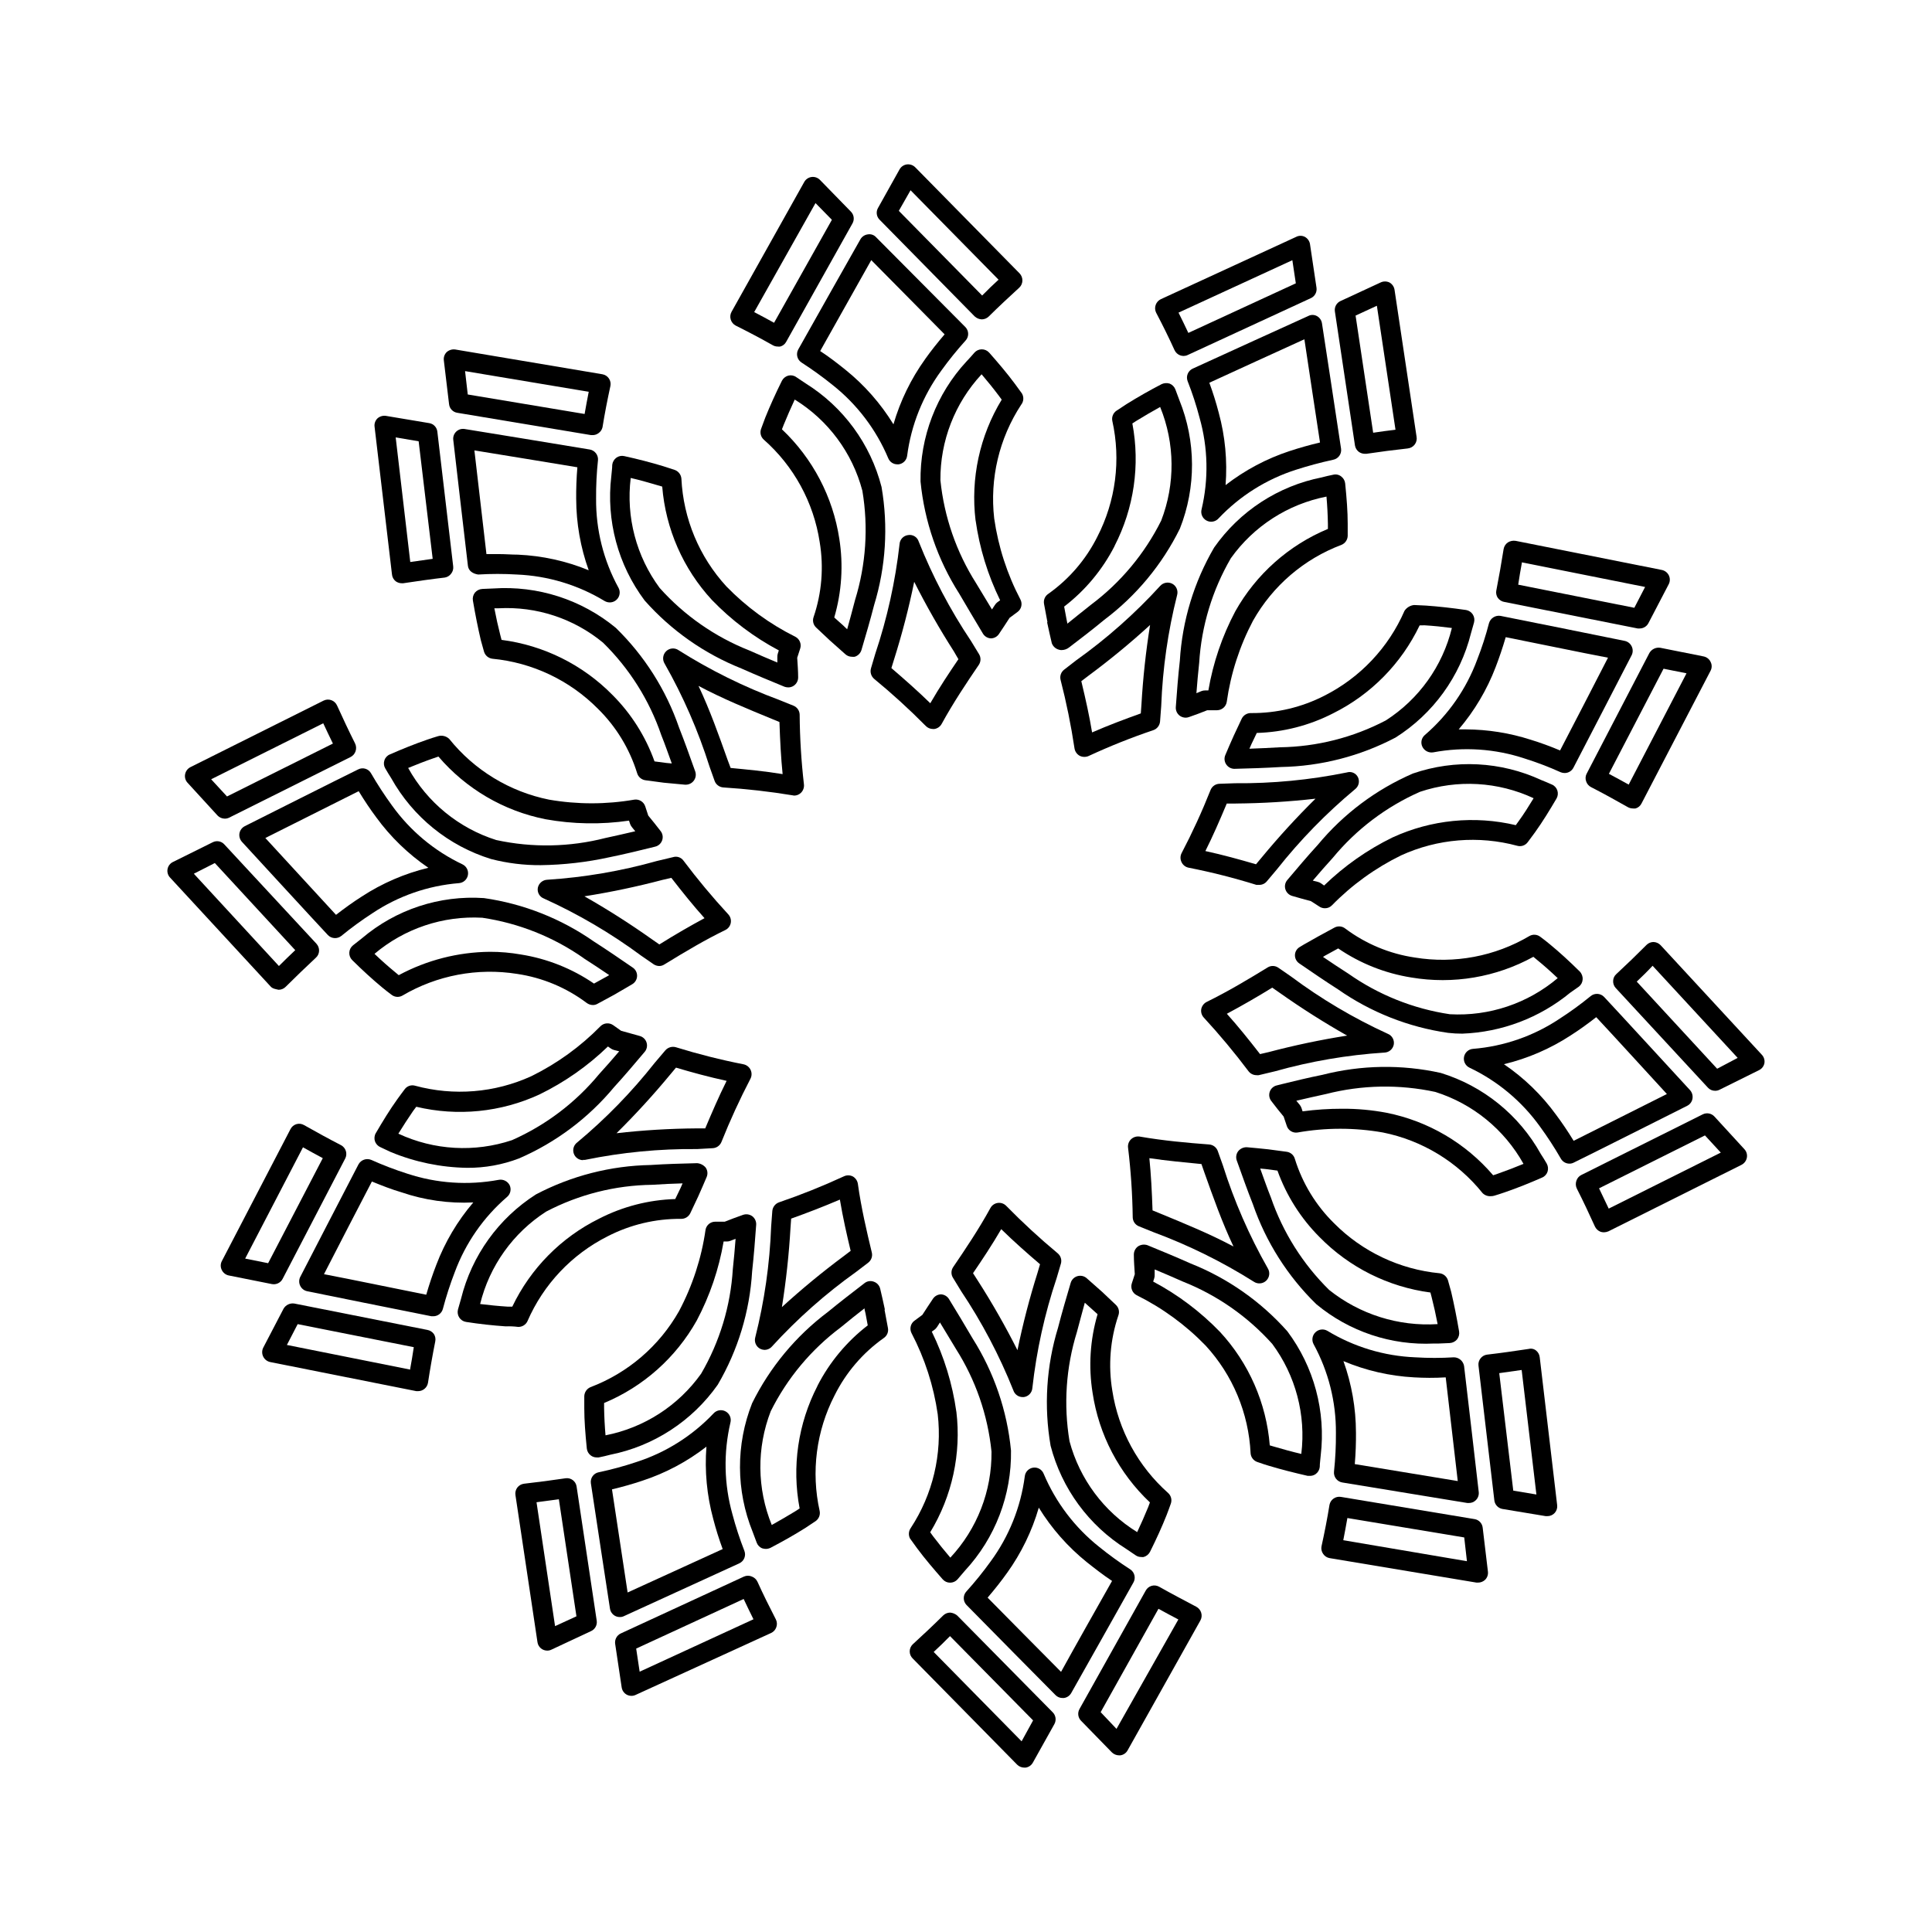 <?xml version="1.0" encoding="UTF-8"?>
<!-- Uploaded to: SVG Repo, www.svgrepo.com, Generator: SVG Repo Mixer Tools -->
<svg fill="#000000" width="800px" height="800px" version="1.1" viewBox="144 144 512 512" xmlns="http://www.w3.org/2000/svg">
 <g>
  <path d="m442.49 554.5 2.457 1.66h-0.004c0.43 0.305 0.945 0.465 1.469 0.461 0.227 0.031 0.449 0.031 0.672 0 0.727-0.203 1.332-0.699 1.68-1.367 1.742-3.484 3.191-6.695 4.41-9.762 0.398-1.008 0.777-2.098 1.113-3.023v0.004c0.344-0.988 0.07-2.082-0.695-2.793-7.957-7.047-13.203-16.656-14.82-27.164-1.109-6.656-0.562-13.484 1.598-19.879 0.379-0.988 0.121-2.109-0.652-2.836l-3.57-3.379-4.199-3.715h0.004c-0.676-0.566-1.59-0.758-2.434-0.508s-1.508 0.906-1.766 1.746c-1.156 3.945-2.332 7.894-3.359 11.902-3.102 10.133-3.777 20.855-1.973 31.301 2.949 11.348 10.129 21.133 20.07 27.352zm-13.102-57.477c0.672-2.602 1.406-5.184 2.098-7.789l1.051 0.945 2.332 2.098v0.004c-1.984 6.754-2.438 13.867-1.324 20.824 1.668 11.113 7.019 21.344 15.199 29.051l-0.461 1.238c-0.859 2.098-1.828 4.324-2.918 6.633-8.832-5.441-15.246-14.055-17.93-24.078-1.613-9.66-0.945-19.566 1.953-28.926z"/>
  <path d="m385.16 551.71 1.867 2.582c2.098 2.832 4.449 5.562 6.801 8.25h0.004c0.492 0.562 1.203 0.887 1.949 0.883 0.746 0.004 1.457-0.309 1.953-0.859 0.691-0.777 1.363-1.574 1.996-2.332 8.012-8.641 12.383-20.039 12.195-31.824-1.016-10.551-4.496-20.719-10.16-29.684-2.098-3.57-4.199-7.094-6.297-10.496-0.461-0.719-1.246-1.176-2.102-1.215-0.84 0.023-1.617 0.441-2.098 1.133-0.965 1.426-1.91 2.875-2.832 4.305l-2.098 1.555-0.004-0.004c-1.023 0.758-1.352 2.141-0.777 3.277 3.519 6.723 5.871 14 6.949 21.516 1.219 10.566-1.305 21.227-7.137 30.125-0.586 0.816-0.668 1.895-0.211 2.789zm12.281-33.586c-1.031-7.375-3.227-14.539-6.508-21.223l0.734-0.523c0.25-0.203 0.469-0.434 0.652-0.695 0.25-0.398 0.523-0.797 0.777-1.219 1.406 2.309 2.793 4.641 4.199 6.949h-0.004c5.242 8.234 8.484 17.582 9.469 27.289 0.105 10.418-3.805 20.477-10.914 28.09-1.574-1.848-3.106-3.738-4.555-5.648l-0.777-1.07c5.828-9.602 8.27-20.883 6.926-32.035z"/>
  <path d="m397.67 572.13c-0.527-0.445-1.18-0.715-1.867-0.777-0.691 0.008-1.352 0.277-1.848 0.758-2.625 2.602-5.332 5.144-8.062 7.641-0.516 0.492-0.812 1.176-0.812 1.891 0 0.711 0.297 1.395 0.812 1.887l27.668 28.129c0.5 0.488 1.168 0.77 1.867 0.777h0.359c0.816-0.109 1.531-0.602 1.93-1.32l5.711-10.223v-0.004c0.555-1.016 0.379-2.281-0.441-3.106zm17.066 33.336-23.301-23.68c1.449-1.344 2.898-2.731 4.324-4.199l22.02 22.336z"/>
  <path d="m443.56 559.92c-2.867-1.844-5.625-3.84-8.273-5.984-6.441-5.121-11.492-11.773-14.695-19.355-0.434-1.121-1.578-1.801-2.769-1.641-1.195 0.16-2.121 1.117-2.246 2.312-1.066 8.156-4.18 15.914-9.047 22.547-1.992 2.769-4.137 5.426-6.426 7.953-0.93 1-0.93 2.551 0 3.551 2.371 2.457 23.617 23.91 23.617 23.91 0.492 0.504 1.168 0.785 1.867 0.773h0.359c0.812-0.105 1.523-0.59 1.93-1.301 0 0 14.84-26.305 16.48-29.285v0.004c0.688-1.191 0.34-2.715-0.797-3.484zm-18.371 27.141c-4.766-4.809-15.176-15.305-19.461-19.668 1.93-2.266 3.633-4.41 5.164-6.57h0.004c3.758-5.242 6.598-11.086 8.395-17.277 3.387 5.504 7.691 10.387 12.723 14.441 2.098 1.66 4.199 3.316 6.695 4.977-3.023 5.332-10.285 18.199-13.52 24.098z"/>
  <path d="m414.96 514.24h0.359c1.227-0.156 2.176-1.16 2.266-2.394 1.102-9.898 3.254-19.652 6.422-29.094l1.133-3.84 0.004-0.004c0.297-0.996-0.027-2.074-0.82-2.75-4.766-3.965-9.328-8.168-13.664-12.594-0.586-0.602-1.422-0.891-2.25-0.773-0.832 0.117-1.555 0.621-1.949 1.359-3.043 5.562-6.695 11-9.887 15.68v0.004c-0.566 0.859-0.566 1.973 0 2.832l2.098 3.441v0.004c5.535 8.27 10.188 17.102 13.875 26.344 0.34 1.051 1.312 1.766 2.414 1.785zm-13.098-32.832c2.434-3.57 5.059-7.516 7.473-11.672 3.379 3.316 6.887 6.402 10.285 9.301l-0.652 2.227 0.004-0.004c-2.133 6.754-3.914 13.613-5.332 20.551-3.18-6.312-6.68-12.457-10.496-18.41z"/>
  <path d="m451.2 564.51c-0.605-0.348-1.328-0.441-2-0.25-0.672 0.191-1.238 0.645-1.57 1.258l-17.551 31.383h0.004c-0.578 1.012-0.414 2.277 0.398 3.109l8.188 8.398-0.004-0.004c0.504 0.488 1.172 0.77 1.871 0.777h0.355c0.82-0.102 1.539-0.594 1.934-1.32l19.27-34.387c0.367-0.637 0.449-1.398 0.23-2.098-0.211-0.676-0.676-1.242-1.301-1.574-3.297-1.742-6.594-3.465-9.824-5.293zm-11.316 37.66-4.199-4.43 15.324-27.395c1.742 0.965 3.504 1.91 5.269 2.832z"/>
  <path d="m378.5 491.04c-0.398-1.848-0.797-3.672-1.238-5.5-0.203-0.871-0.836-1.578-1.68-1.871-0.836-0.32-1.777-0.18-2.477 0.379-3.254 2.5-6.527 5.016-9.719 7.641h-0.004c-8.484 6.383-15.359 14.664-20.066 24.184-4.332 10.961-4.281 23.168 0.148 34.09l1.051 2.812h-0.004c0.254 0.715 0.805 1.285 1.512 1.555 0.309 0.094 0.625 0.141 0.945 0.148 0.414-0.008 0.82-0.102 1.195-0.273 3.527-1.848 6.551-3.57 9.301-5.312 0.902-0.586 1.805-1.176 2.688-1.785 0.852-0.598 1.27-1.641 1.07-2.664-2.32-10.379-0.914-21.242 3.969-30.691 3.012-6.035 7.469-11.234 12.973-15.133 0.891-0.574 1.348-1.629 1.152-2.668l-0.902-4.848zm-17.863 20.258-0.004-0.004c-5.156 9.988-6.82 21.414-4.723 32.457l-1.09 0.715c-2.098 1.281-4.199 2.5-6.297 3.672-3.93-9.648-4.027-20.43-0.273-30.145 4.367-8.758 10.723-16.367 18.555-22.23 2.098-1.742 4.199-3.402 6.297-5.039 0 0.441 0.188 0.883 0.273 1.363l0.586 3.148h0.004c-5.57 4.289-10.125 9.762-13.332 16.02z"/>
  <path d="m323.95 491.46c-5.231 9.25-13.535 16.383-23.469 20.152-0.969 0.41-1.605 1.344-1.641 2.394v3.168c0 3.273 0.273 6.758 0.672 10.707 0.082 0.738 0.473 1.41 1.074 1.848 0.441 0.328 0.977 0.504 1.531 0.504 0.18 0.02 0.363 0.02 0.547 0 1.008-0.211 2.098-0.441 2.981-0.691v-0.004c11.559-2.285 21.789-8.941 28.57-18.578 5.359-9.152 8.48-19.445 9.109-30.039 0.461-4.199 0.777-8.207 1.07-12.324v0.004c0.062-0.887-0.324-1.746-1.027-2.289-0.719-0.52-1.645-0.652-2.477-0.355-1.617 0.566-3.234 1.176-4.828 1.805h-2.519c-1.246-0.004-2.32 0.875-2.562 2.098-1.074 7.555-3.457 14.863-7.031 21.602zm11.82-18.453h0.902-0.004c0.32 0 0.633-0.062 0.926-0.188l1.344-0.523c-0.211 2.688-0.441 5.375-0.734 8.062v-0.004c-0.598 9.758-3.477 19.242-8.398 27.688-6.043 8.488-15.113 14.332-25.336 16.332-0.211-2.414-0.336-4.848-0.379-7.262v-1.301c10.391-4.332 19.027-12.02 24.539-21.832 3.481-6.566 5.891-13.645 7.137-20.973z"/>
  <path d="m293.93 535.75c-3.672 0.547-7.348 1.027-11.043 1.449-0.703 0.086-1.348 0.445-1.785 1.008-0.43 0.566-0.613 1.289-0.504 1.992l5.836 38.98v0.004c0.18 1.297 1.297 2.258 2.606 2.246 0.379 0 0.75-0.086 1.09-0.254l10.496-4.914v0.004c1.062-0.477 1.68-1.598 1.512-2.75l-5.332-35.562c-0.195-1.395-1.477-2.379-2.875-2.203zm-2.832 39.191-4.914-32.832 5.918-0.797 4.66 31.027z"/>
  <path d="m309.38 572.28s27.48-12.594 30.543-13.98c1.258-0.574 1.848-2.031 1.344-3.316-1.238-3.172-2.297-6.41-3.168-9.699-2.223-7.922-2.402-16.277-0.527-24.289 0.305-1.164-0.227-2.387-1.285-2.961-1.055-0.578-2.371-0.359-3.184 0.527-5.656 5.977-12.734 10.426-20.574 12.93-3.227 1.078-6.516 1.969-9.844 2.668-1.367 0.254-2.293 1.539-2.098 2.918 0.484 3.359 5.059 33.211 5.059 33.211v-0.004c0.121 0.82 0.617 1.535 1.344 1.934 0.379 0.207 0.805 0.312 1.238 0.312 0.398 0.012 0.793-0.074 1.152-0.25zm-3.191-33.586c2.898-0.691 5.543-1.449 8.039-2.289h0.004c6.137-2.012 11.883-5.062 16.98-9.027-0.5 6.445 0.113 12.926 1.805 19.164 0.699 2.699 1.535 5.363 2.5 7.977l-25.191 11.504c-0.988-6.633-3.211-21.18-4.137-27.289z"/>
  <path d="m346.51 501.73c0.805 0.027 1.574-0.312 2.098-0.926 6.715-7.352 14.188-13.973 22.293-19.75l3.191-2.434v-0.004c0.824-0.637 1.195-1.699 0.945-2.707-1.324-5.481-2.812-11.82-3.695-18.199-0.133-0.828-0.633-1.547-1.363-1.953-0.75-0.367-1.625-0.367-2.371 0-5.609 2.59-11.348 4.887-17.195 6.887-0.98 0.363-1.66 1.266-1.742 2.309l-0.316 4.199 0.004-0.004c-0.375 9.871-1.781 19.672-4.199 29.242-0.344 1.191 0.188 2.461 1.281 3.047 0.332 0.172 0.695 0.27 1.07 0.293zm6.988-32.453 0.168-2.332c4.051-1.449 8.398-3.106 12.91-5.039 0.797 4.766 1.848 9.383 2.856 13.582l-1.848 1.406c-5.684 4.223-11.148 8.727-16.371 13.5 1.117-6.996 1.879-14.043 2.285-21.117z"/>
  <path d="m344.73 563.17c-0.293-0.625-0.82-1.117-1.469-1.363-0.668-0.297-1.434-0.297-2.102 0l-32.645 15.074h0.004c-1.059 0.488-1.664 1.617-1.492 2.769l1.723 11.523c0.18 1.297 1.293 2.262 2.602 2.246 0.379 0 0.75-0.086 1.094-0.25l35.918-16.418c0.637-0.297 1.129-0.844 1.363-1.508 0.254-0.688 0.211-1.449-0.125-2.102-1.68-3.254-3.34-6.59-4.871-9.973zm-31.215 23.848-0.922-6.129 28.484-13.141c0.84 1.805 1.723 3.59 2.602 5.375z"/>
  <path d="m283.79 494.11c4.234-9.75 11.754-17.703 21.246-22.48 5.996-3.086 12.652-4.672 19.395-4.621 1.059 0.047 2.039-0.539 2.5-1.488l2.098-4.449c0.777-1.723 1.512-3.441 2.246-5.164v-0.004c0.344-0.824 0.242-1.766-0.273-2.496-0.57-0.664-1.375-1.078-2.246-1.156-4.199 0.105-8.23 0.211-12.324 0.484h0.004c-10.602 0.191-21.012 2.859-30.398 7.789-9.918 6.328-17.023 16.227-19.855 27.645l-0.82 2.875v0.004c-0.18 0.715-0.059 1.473 0.336 2.098 0.406 0.633 1.062 1.059 1.805 1.176 3.57 0.566 7.16 0.945 10.496 1.176 1.102-0.043 2.203 0.004 3.297 0.145 1.066 0.039 2.051-0.562 2.496-1.531zm-5.309-3.84c-2.371-0.148-4.809-0.398-7.242-0.691v-0.004c2.484-10.105 8.75-18.871 17.508-24.496 8.676-4.539 18.297-6.969 28.086-7.094 2.688-0.188 5.352-0.293 8.062-0.379l-0.566 1.281-1.387 2.875c-7.035 0.207-13.938 1.988-20.195 5.207-10.051 4.977-18.145 13.18-22.984 23.301z"/>
  <path d="m247.53 449.29c6.43 2.664 13.301 4.09 20.258 4.195 4.707 0.035 9.379-0.812 13.773-2.496 9.762-4.234 18.391-10.707 25.188-18.895 2.769-3.023 5.438-6.191 8.082-9.32 0.582-0.676 0.781-1.602 0.527-2.453-0.254-0.855-0.926-1.52-1.785-1.766l-4.977-1.387-2.098-1.492v0.004c-1.039-0.734-2.453-0.621-3.359 0.273-5.316 5.418-11.512 9.898-18.324 13.246-9.668 4.418-20.582 5.312-30.84 2.519-1.016-0.285-2.102 0.09-2.727 0.945-0.652 0.84-1.258 1.699-1.91 2.582-2.098 2.918-3.926 5.941-5.731 9.027v-0.004c-0.391 0.652-0.477 1.441-0.238 2.16 0.238 0.723 0.777 1.305 1.477 1.598zm5.984-10.914 0.797-1.07v-0.004c10.938 2.606 22.434 1.461 32.645-3.254 6.684-3.254 12.812-7.551 18.156-12.719l0.715 0.504c0.262 0.188 0.551 0.328 0.859 0.418l1.406 0.355c-1.762 2.098-3.527 4.074-5.332 6.066-6.231 7.547-14.137 13.531-23.09 17.488-9.887 3.297-20.656 2.68-30.102-1.723 1.281-2.055 2.582-4.094 3.945-6.066z"/>
  <path d="m216.57 484.34c0.98-0.004 1.879-0.555 2.328-1.426l16.582-31.887h0.004c0.664-1.289 0.168-2.871-1.113-3.547-3.297-1.699-6.551-3.484-9.781-5.312-0.617-0.367-1.355-0.461-2.039-0.258-0.688 0.203-1.258 0.688-1.574 1.328l-18.199 34.992c-0.375 0.734-0.375 1.602 0 2.332 0.352 0.75 1.039 1.285 1.848 1.449l11.461 2.289zm-7.598-6.801 15.324-29.492c1.742 0.988 3.484 1.93 5.246 2.875l-14.484 27.836z"/>
  <path d="m298.46 451.37c0.207 0.031 0.422 0.031 0.629 0 9.75-1.996 19.688-2.953 29.641-2.856l4.094-0.23c1.035-0.031 1.953-0.664 2.352-1.617 2.285-5.723 4.856-11.328 7.703-16.793 0.379-0.742 0.391-1.613 0.031-2.363-0.359-0.746-1.047-1.289-1.855-1.457-6.066-1.191-12.066-2.707-17.973-4.535-0.996-0.273-2.062 0.043-2.75 0.82l-2.832 3.336c-6.098 7.727-12.984 14.797-20.551 21.098-0.898 0.676-1.262 1.852-0.898 2.918 0.363 1.062 1.367 1.773 2.492 1.762zm23.195-22.652 1.492-1.785c4.199 1.258 8.797 2.5 13.414 3.504-2.098 4.199-3.945 8.523-5.668 12.594h-2.289v0.004c-7.094 0.051-14.176 0.477-21.223 1.281 5.016-4.957 9.777-10.164 14.273-15.598z"/>
  <path d="m279.04 458.04c-0.566-1.039-1.738-1.594-2.898-1.367-8.078 1.5-16.402 0.938-24.203-1.637-3.25-1.035-6.441-2.254-9.551-3.652-1.262-0.523-2.715-0.02-3.379 1.176-1.594 3.023-15.449 29.852-15.449 29.852h-0.004c-0.355 0.734-0.355 1.594 0 2.328 0.359 0.746 1.039 1.281 1.848 1.449 0 0 29.598 6.004 32.938 6.633h0.484c1.191 0.004 2.234-0.801 2.539-1.949 0.871-3.297 1.922-6.543 3.148-9.723 2.852-7.715 7.621-14.578 13.855-19.941 0.926-0.773 1.203-2.086 0.672-3.168zm-19.418 21.16c-0.965 2.5-1.848 5.102-2.664 7.914-6.004-1.176-20.488-4.199-27.102-5.438 3.086-6.023 9.867-19.145 12.699-24.562 2.664 1.09 5.246 2.098 7.828 2.856 6.121 2.094 12.582 3.008 19.043 2.688-4.195 4.91-7.512 10.508-9.805 16.543z"/>
  <path d="m257.25 496.44-35.266-6.992h-0.004c-1.133-0.164-2.254 0.375-2.832 1.363l-5.394 10.348v0.004c-0.367 0.738-0.367 1.609 0 2.352 0.363 0.746 1.055 1.281 1.867 1.445l38.688 7.703h0.504v0.004c1.289-0.004 2.391-0.934 2.606-2.207 0.559-3.668 1.203-7.328 1.93-10.98v0.004c0.141-0.684 0.004-1.391-0.379-1.973-0.414-0.566-1.031-0.949-1.719-1.07zm-4.641 10.496-32.578-6.508 2.856-5.519 30.773 6.109c-0.316 2.012-0.609 3.941-1.008 6.043z"/>
  <path d="m239.93 392.65-2.371 1.867c-0.59 0.469-0.949 1.164-0.988 1.914-0.043 0.754 0.242 1.484 0.777 2.012 2.664 2.644 5.332 5.082 7.914 7.223 0.82 0.672 1.66 1.344 2.519 1.973 0.82 0.637 1.949 0.723 2.856 0.207 9.16-5.391 19.918-7.426 30.418-5.75 6.68 0.988 13.008 3.629 18.41 7.684 0.477 0.359 1.059 0.559 1.656 0.566 0.438 0.004 0.863-0.113 1.238-0.336l4.344-2.352c1.219-0.691 2.414-1.406 3.609-2.098l1.238-0.734h0.004c0.773-0.457 1.258-1.273 1.281-2.172 0.027-0.895-0.41-1.742-1.156-2.238-3.402-2.332-6.781-4.66-10.266-6.887-8.68-6.074-18.668-10.023-29.156-11.523-11.75-0.801-23.352 3.019-32.328 10.645zm58.777 5.312c2.266 1.449 4.512 2.938 6.738 4.449-0.395 0.25-0.801 0.48-1.215 0.691l-2.812 1.555h-0.004c-5.805-3.973-12.426-6.606-19.375-7.707-2.707-0.477-5.457-0.715-8.207-0.711-8.438 0.074-16.727 2.199-24.16 6.191l-1.008-0.84c-1.762-1.449-3.59-3.066-5.414-4.809h-0.004c7.953-6.723 18.176-10.148 28.57-9.57 9.652 1.43 18.836 5.09 26.828 10.684z"/>
  <path d="m260 339.12c-0.922 0.273-1.848 0.566-2.75 0.883-3.359 1.156-6.676 2.5-9.93 3.926-0.695 0.281-1.227 0.859-1.449 1.574-0.238 0.695-0.16 1.461 0.211 2.098 0.523 0.902 1.051 1.785 1.594 2.625 5.746 10.285 15.234 17.965 26.492 21.434 4.285 1.105 8.695 1.648 13.121 1.617 6.137-0.082 12.246-0.785 18.242-2.102 3.609-0.734 7.18-1.594 10.77-2.477l1.281-0.316h-0.004c0.887-0.191 1.605-0.836 1.902-1.691 0.297-0.855 0.125-1.805-0.453-2.504-1.07-1.363-2.098-2.707-3.234-4.051l-0.797-2.434v-0.004c-0.402-1.219-1.625-1.973-2.894-1.785-7.481 1.297-15.129 1.297-22.609 0-10.418-2.102-19.773-7.793-26.43-16.078-0.809-0.789-1.988-1.062-3.062-0.715zm28.527 21.98c7.32 1.324 14.805 1.449 22.168 0.375l0.273 0.84c0.109 0.312 0.273 0.605 0.48 0.863l0.902 1.113c-2.625 0.609-5.246 1.219-7.894 1.785l0.004-0.004c-9.477 2.434-19.391 2.621-28.949 0.547-9.938-3.144-18.293-9.98-23.344-19.102 2.246-0.922 4.492-1.805 6.801-2.602l1.219-0.418v-0.004c7.316 8.559 17.297 14.406 28.34 16.605z"/>
  <path d="m201.64 360.11c0.5 0.535 1.199 0.836 1.93 0.84 0.41 0.004 0.812-0.09 1.176-0.273l32.16-16.059c0.629-0.316 1.102-0.867 1.324-1.531 0.234-0.691 0.184-1.449-0.148-2.102-1.66-3.297-3.234-6.676-4.766-10.035v0.004c-0.289-0.656-0.836-1.16-1.508-1.402-0.676-0.242-1.418-0.199-2.059 0.121l-35.289 17.633c-0.738 0.375-1.258 1.074-1.406 1.891-0.152 0.809 0.09 1.645 0.652 2.246zm28.023-24.434c0.84 1.785 1.68 3.59 2.562 5.375l-28.066 14.02-4.199-4.555z"/>
  <path d="m207.46 364.82c-0.141 0.816 0.102 1.648 0.648 2.266 0 0 20.445 22.25 22.777 24.707 0.949 0.992 2.5 1.094 3.57 0.234 2.629-2.152 5.375-4.156 8.227-6.004 6.844-4.574 14.742-7.32 22.945-7.981 1.188-0.09 2.168-0.973 2.379-2.148 0.211-1.172-0.395-2.344-1.477-2.848-7.43-3.531-13.844-8.891-18.641-15.574-2.004-2.75-3.859-5.602-5.562-8.543-0.672-1.203-2.176-1.656-3.402-1.031-3.066 1.469-30.062 15.051-30.062 15.051l0.004 0.004c-0.734 0.371-1.25 1.059-1.406 1.867zm31.594-11.148c1.555 2.539 3.066 4.809 4.641 6.906h-0.004c3.809 5.227 8.488 9.758 13.832 13.395-6.273 1.512-12.246 4.09-17.652 7.621-2.246 1.426-4.492 3.043-6.824 4.848l-18.727-20.363z"/>
  <path d="m322.33 371.16-4.305 1.027c-9.457 2.66-19.164 4.32-28.969 4.953-1.223 0.039-2.258 0.906-2.519 2.102-0.234 1.219 0.438 2.43 1.598 2.875 9.113 4.125 17.762 9.203 25.797 15.156l3.316 2.289c0.43 0.273 0.922 0.426 1.43 0.441 0.484 0.004 0.957-0.137 1.363-0.398 5.918-3.633 10.938-6.59 16.164-9.133 0.766-0.363 1.309-1.074 1.457-1.906 0.148-0.832-0.109-1.688-0.699-2.293-4.191-4.543-8.148-9.293-11.863-14.234-0.637-0.855-1.754-1.211-2.769-0.879zm-3.652 23.09-1.93-1.344h-0.004c-5.758-4.086-11.723-7.887-17.863-11.375 6.992-1.105 13.918-2.562 20.762-4.367l2.266-0.523c3.066 3.945 5.856 7.41 8.797 10.684-3.801 2.055-7.684 4.281-11.945 6.949z"/>
  <path d="m217.83 406.3c0.691 0 1.355-0.27 1.848-0.758 2.644-2.625 5.312-5.207 8.039-7.746 0.516-0.461 0.816-1.113 0.84-1.805 0.027-0.695-0.223-1.375-0.691-1.887l-24.414-26.324c-0.777-0.871-2.047-1.105-3.086-0.57l-10.496 5.207c-0.77 0.355-1.32 1.066-1.469 1.902-0.152 0.836 0.113 1.695 0.715 2.297l26.742 28.969c0.547 0.461 1.07 0.504 1.973 0.715zm-16.898-33.586 21.309 23.09c-1.469 1.363-2.875 2.769-4.324 4.199l-22.547-24.457z"/>
  <path d="m274.76 299.95-2.961 0.125v0.004c-0.75 0.039-1.449 0.391-1.934 0.965-0.465 0.594-0.664 1.352-0.543 2.098 0.652 3.84 1.344 7.262 2.098 10.496 0.273 1.027 0.566 2.098 0.859 3.086 0.309 0.996 1.172 1.719 2.207 1.848 10.59 1.012 20.492 5.707 27.98 13.266 4.809 4.734 8.371 10.582 10.371 17.027 0.289 1.016 1.156 1.766 2.203 1.91l4.891 0.652 5.606 0.523h0.23c0.852-0.008 1.645-0.426 2.137-1.121s0.617-1.582 0.34-2.387l-0.25-0.691c-1.301-3.652-2.602-7.305-4.031-10.914v-0.004c-3.449-10.016-9.203-19.082-16.793-26.469-9.078-7.481-20.676-11.207-32.41-10.414zm47.273 46.371-1.387-0.125-3.191-0.418c-2.367-6.625-6.176-12.641-11.145-17.613-7.887-8.02-18.238-13.156-29.391-14.59-0.125-0.418-0.23-0.84-0.336-1.281-0.566-2.203-1.09-4.555-1.574-7.094h1.133c10.039-0.543 19.914 2.711 27.668 9.109 6.984 6.844 12.27 15.227 15.43 24.477 0.988 2.438 1.867 5.019 2.793 7.535z"/>
  <path d="m340.51 321.17c3.758 1.68 7.578 3.254 11.398 4.828 0.316 0.109 0.648 0.168 0.984 0.168 0.535 0.008 1.055-0.156 1.492-0.461 0.73-0.512 1.156-1.355 1.133-2.246 0-1.699-0.148-3.441-0.25-5.144l0.797-2.457v0.004c0.379-1.211-0.16-2.516-1.281-3.109-6.805-3.383-12.988-7.898-18.285-13.348-7.188-7.832-11.406-17.934-11.922-28.551-0.082-1.043-0.762-1.945-1.742-2.309-1.027-0.336-2.098-0.691-3.043-0.988-3.254-0.988-6.633-1.867-10.371-2.688-0.73-0.164-1.496-0.004-2.098 0.441-0.598 0.453-0.984 1.125-1.074 1.871 0 1.008-0.188 2.098-0.25 3.043-1.391 11.699 1.773 23.484 8.836 32.914 7.031 7.938 15.824 14.113 25.676 18.031zm-22.23-48.574 1.219 0.355h-0.004c0.906 11.215 5.547 21.801 13.184 30.062 5.164 5.356 11.145 9.863 17.719 13.352l-0.273 0.84c-0.098 0.312-0.137 0.637-0.125 0.965v1.406c-2.477-1.027-4.953-2.098-7.41-3.191-9.102-3.598-17.238-9.27-23.766-16.562-6.203-8.375-8.953-18.812-7.68-29.156 2.559 0.586 4.891 1.277 7.137 1.93z"/>
  <path d="m265.17 253.39 35.477 5.918h0.418c0.551 0 1.09-0.176 1.531-0.504 0.539-0.367 0.918-0.922 1.07-1.551 0.586-3.652 1.301-7.285 2.098-10.957l0.004-0.004c0.141-0.691-0.004-1.41-0.398-1.992-0.395-0.586-1.008-0.984-1.703-1.113l-39.023-6.57c-0.809-0.109-1.629 0.133-2.246 0.672-0.59 0.57-0.879 1.387-0.777 2.203l1.387 11.609c0.117 1.164 1.008 2.106 2.164 2.289zm34.848-5.562c-0.379 1.953-0.754 3.926-1.09 5.879l-30.969-5.168-0.711-6.191z"/>
  <path d="m300.31 263.13c-3.336-0.586-33.168-5.438-33.168-5.438-0.812-0.137-1.637 0.117-2.234 0.684-0.594 0.566-0.887 1.379-0.789 2.195 0 0 3.465 30.02 3.883 33.379 0.168 1.363 1.324 2.098 2.731 2.309v-0.004c3.402-0.207 6.816-0.207 10.223 0 8.219 0.34 16.223 2.75 23.258 7.012 0.422 0.246 0.898 0.379 1.387 0.379 0.93 0 1.789-0.492 2.262-1.297 0.469-0.805 0.48-1.797 0.027-2.606-3.957-7.234-5.992-15.355-5.922-23.598-0.027-3.414 0.141-6.828 0.504-10.223 0.098-1.344-0.836-2.547-2.16-2.793zm-19.043 27.859c-1.617 0-3.273-0.148-4.996-0.148h-3.359c-0.715-6.066-2.394-20.781-3.191-27.48 6.676 1.09 21.285 3.465 27.289 4.473-0.25 2.961-0.336 5.711-0.316 8.398h0.004c0.016 6.441 1.137 12.832 3.316 18.891-5.961-2.449-12.305-3.848-18.746-4.133z"/>
  <path d="m354.45 354.84c0.676 0 1.324-0.262 1.805-0.734 0.602-0.586 0.895-1.414 0.797-2.246-0.707-6.141-1.086-12.312-1.133-18.492-0.031-1.039-0.672-1.961-1.637-2.352l-3.801-1.531v-0.004c-9.312-3.445-18.242-7.856-26.637-13.16-1.02-0.715-2.398-0.609-3.297 0.25-0.898 0.863-1.074 2.238-0.418 3.297 4.918 8.652 8.906 17.801 11.902 27.289l1.344 3.777v0.004c0.352 0.98 1.246 1.66 2.285 1.742 6.176 0.391 12.328 1.09 18.434 2.098zm-16.793-7.242-0.82-2.184c-2.332-6.551-4.68-13.203-7.727-19.648 6.297 3.359 12.891 6.047 19.355 8.711l2.098 0.859c0.168 4.996 0.398 9.445 0.84 13.812-4.762-0.793-9.484-1.215-13.766-1.633z"/>
  <path d="m248.86 298.04c0.465 0.34 1.023 0.523 1.594 0.527h0.398c3.672-0.547 7.367-1.09 11.043-1.512 0.668-0.113 1.262-0.484 1.66-1.031 0.438-0.543 0.633-1.238 0.547-1.93l-4.199-35.688c-0.121-1.137-0.977-2.059-2.102-2.266l-11.523-1.93v-0.004c-0.812-0.117-1.633 0.129-2.246 0.672-0.562 0.547-0.848 1.32-0.777 2.102l4.617 39.191c0.055 0.734 0.414 1.41 0.988 1.867zm6.086-37.094 3.719 31.152-5.941 0.84-3.863-33.02z"/>
  <path d="m360.26 310.28 3.59 3.379c1.387 1.258 2.812 2.519 4.199 3.738h-0.004c0.477 0.418 1.09 0.648 1.723 0.652 0.246 0.027 0.492 0.027 0.734 0 0.852-0.258 1.52-0.918 1.785-1.766 1.176-3.969 2.332-7.934 3.359-11.922 3.102-10.133 3.777-20.855 1.973-31.301-2.926-11.414-10.148-21.254-20.152-27.477l-2.477-1.66c-0.609-0.43-1.379-0.566-2.102-0.379-0.723 0.207-1.328 0.699-1.676 1.367-1.699 3.422-3.148 6.633-4.41 9.762-0.379 0.988-0.754 1.996-1.113 3-0.355 0.992-0.082 2.102 0.695 2.812 7.981 7.031 13.234 16.648 14.84 27.164 1.113 6.66 0.559 13.488-1.617 19.879-0.344 0.965-0.086 2.043 0.652 2.75zm-9.047-52.48 0.5-1.277c0.859-2.098 1.828-4.344 2.898-6.633v-0.004c8.855 5.457 15.273 14.109 17.926 24.164 1.621 9.66 0.961 19.566-1.93 28.926-0.672 2.602-1.387 5.207-2.098 7.789l-1.07-1.027-2.352-2.098v-0.004c1.98-6.758 2.438-13.867 1.344-20.824-1.691-11.109-7.051-21.336-15.219-29.051z"/>
  <path d="m414.82 248.27c-0.609-0.859-1.238-1.723-1.867-2.562-2.098-2.832-4.43-5.562-6.801-8.25h-0.004c-0.496-0.559-1.203-0.879-1.953-0.883-0.742-0.004-1.453 0.309-1.949 0.863-0.691 0.777-1.344 1.555-2.098 2.332l-0.004-0.004c-8 8.648-12.367 20.043-12.195 31.824 1.035 10.586 4.551 20.777 10.266 29.746 2.098 3.59 4.199 7.117 6.297 10.621 0.457 0.727 1.242 1.18 2.098 1.219 0.844-0.016 1.625-0.438 2.102-1.133 0.965-1.426 1.91-2.875 2.832-4.305l2.098-1.555h0.004c1.031-0.746 1.367-2.133 0.797-3.273-3.531-6.723-5.887-14-6.969-21.516-1.211-10.566 1.312-21.227 7.137-30.125 0.688-0.859 0.77-2.055 0.211-3zm-12.281 33.586c1.035 7.371 3.231 14.535 6.508 21.223l-0.734 0.523c-0.25 0.195-0.461 0.43-0.633 0.695l-0.797 1.219c-1.406-2.289-2.793-4.617-4.199-6.949-5.231-8.238-8.473-17.582-9.465-27.293-0.086-10.41 3.82-20.461 10.914-28.086 1.574 1.848 3.106 3.738 4.555 5.668l0.777 1.051c-5.84 9.605-8.281 20.895-6.926 32.055z"/>
  <path d="m402.31 227.86c0.512 0.469 1.172 0.742 1.867 0.777 0.691-0.004 1.352-0.277 1.848-0.758 2.625-2.602 5.332-5.121 8.062-7.621v0.004c0.527-0.48 0.836-1.156 0.859-1.871 0.02-0.715-0.246-1.41-0.734-1.93l-27.668-28.129c-0.586-0.582-1.406-0.863-2.227-0.758-0.816 0.113-1.531 0.602-1.93 1.324l-5.711 10.223c-0.578 1.012-0.402 2.285 0.422 3.106zm-17.004-33.441 23.32 23.699c-1.469 1.344-2.918 2.731-4.344 4.199l-22.086-22.438z"/>
  <path d="m356.42 240.08c2.863 1.844 5.625 3.84 8.273 5.981 6.445 5.117 11.496 11.773 14.691 19.355 0.391 0.992 1.352 1.641 2.414 1.637h0.359c1.184-0.156 2.109-1.098 2.246-2.285 1.066-8.16 4.18-15.914 9.047-22.547 1.992-2.769 4.137-5.426 6.422-7.957 0.934-1 0.934-2.547 0-3.547-2.453-2.477-23.699-23.848-23.699-23.848-0.555-0.617-1.387-0.902-2.203-0.754-0.816 0.105-1.539 0.586-1.953 1.301 0 0-14.84 26.219-16.477 29.199-0.66 1.207-0.277 2.719 0.879 3.465zm18.473-27.145c4.746 4.809 15.156 15.305 19.438 19.668-1.93 2.266-3.633 4.41-5.164 6.57l0.004 0.004c-3.762 5.238-6.602 11.082-8.398 17.273-3.375-5.504-7.672-10.387-12.699-14.441-2.098-1.68-4.199-3.336-6.719-4.977z"/>
  <path d="m389.34 336.39c0.496 0.508 1.176 0.797 1.887 0.801h0.379c0.832-0.121 1.555-0.629 1.953-1.367 3.066-5.606 6.695-11.02 9.867-15.68 0.551-0.863 0.551-1.969 0-2.832l-2.098-3.441-0.004-0.004c-5.535-8.266-10.18-17.098-13.855-26.344-0.371-1.199-1.574-1.938-2.812-1.723-1.23 0.148-2.184 1.156-2.266 2.394-1.117 9.898-3.277 19.652-6.445 29.094l-1.133 3.84v0.004c-0.281 0.996 0.039 2.066 0.816 2.75 4.785 3.93 9.359 8.105 13.711 12.508zm-8.398-17.656v0.004c2.129-6.754 3.91-13.613 5.332-20.551 3.184 6.312 6.684 12.457 10.496 18.41l1.219 2.098c-2.414 3.547-5.039 7.496-7.453 11.672-3.402-3.316-6.906-6.402-10.309-9.32z"/>
  <path d="m348.78 235.48c0.395 0.23 0.844 0.355 1.301 0.355 0.23 0.031 0.465 0.031 0.695 0 0.676-0.18 1.25-0.637 1.574-1.258l17.57-31.383c0.566-1.016 0.398-2.281-0.422-3.109l-8.188-8.398v0.004c-0.578-0.605-1.41-0.895-2.242-0.785-0.828 0.113-1.555 0.613-1.953 1.352l-19.23 34.344c-0.367 0.637-0.449 1.398-0.23 2.098 0.211 0.676 0.676 1.242 1.301 1.574 3.316 1.66 6.594 3.379 9.824 5.207zm11.336-37.66 4.344 4.43-15.324 27.289c-1.742-0.965-3.504-1.91-5.269-2.832z"/>
  <path d="m421.5 308.93c0.398 1.848 0.797 3.695 1.238 5.519v0.004c0.309 0.848 1.012 1.492 1.887 1.719 0.23 0.078 0.473 0.113 0.715 0.105 0.715-0.008 1.41-0.25 1.973-0.691 3.129-2.394 6.297-4.809 9.301-7.305 8.492-6.375 15.367-14.66 20.066-24.184 4.336-10.961 4.281-23.168-0.145-34.09-0.336-0.922-0.691-1.891-1.051-2.812-0.27-0.699-0.816-1.254-1.512-1.535-0.691-0.211-1.438-0.168-2.098 0.125-3.211 1.66-6.297 3.422-9.301 5.289l-2.098 1.387-0.59 0.379c-0.879 0.59-1.316 1.648-1.113 2.688 2.312 10.387 0.906 21.254-3.965 30.711-3.019 6.039-7.484 11.238-12.996 15.137-0.879 0.578-1.324 1.629-1.133 2.664l0.902 4.828zm17.863-20.238v0.004c5.152-9.996 6.816-21.426 4.723-32.477l1.07-0.691c2.098-1.281 4.199-2.519 6.297-3.672 3.93 9.637 4.027 20.414 0.273 30.121-4.371 8.758-10.727 16.379-18.559 22.254-2.098 1.68-4.199 3.316-6.297 5.039l-0.273-1.387-0.586-3.129c5.582-4.285 10.141-9.758 13.352-16.016z"/>
  <path d="m476.05 308.52c5.211-9.262 13.52-16.391 23.469-20.133 0.969-0.402 1.609-1.34 1.637-2.391v-3.191c0-3.273-0.273-6.758-0.672-10.707-0.082-0.738-0.473-1.41-1.07-1.848-0.594-0.465-1.371-0.625-2.102-0.441-1.008 0.211-2.098 0.441-2.981 0.691v0.004c-11.566 2.273-21.805 8.941-28.57 18.598-5.34 9.141-8.453 19.41-9.09 29.977-0.461 4.074-0.777 8.207-1.07 12.301-0.062 0.887 0.324 1.746 1.031 2.289 0.461 0.336 1.02 0.52 1.594 0.523 0.301-0.004 0.602-0.062 0.883-0.168 1.637-0.566 3.234-1.156 4.828-1.805h2.602c1.277-0.016 2.356-0.945 2.562-2.203 1.059-7.512 3.41-14.785 6.949-21.496zm-11.82 18.453h-0.902c-0.332 0-0.66 0.062-0.965 0.188l-1.301 0.547c0.211-2.688 0.441-5.394 0.734-8.062 0.602-9.766 3.477-19.254 8.395-27.711 6.047-8.484 15.113-14.328 25.34-16.332 0.211 2.414 0.336 4.848 0.379 7.262v1.301l-0.004 0.004c-10.387 4.332-19.027 12.02-24.539 21.832-3.481 6.566-5.891 13.645-7.137 20.973z"/>
  <path d="m504.12 263.76c0.461 0.32 1.008 0.496 1.574 0.504 0.129 0.02 0.266 0.02 0.398 0 3.672-0.547 7.328-1.027 11.02-1.426v-0.004c0.707-0.086 1.348-0.445 1.785-1.008 0.461-0.594 0.645-1.359 0.504-2.098l-5.836-38.941c-0.129-0.816-0.625-1.527-1.344-1.93-0.742-0.355-1.609-0.355-2.352 0l-10.602 4.914v-0.004c-1.062 0.477-1.68 1.598-1.512 2.75l5.332 35.582c0.125 0.664 0.492 1.254 1.031 1.66zm4.766-38.73 4.934 32.852c-1.973 0.23-3.945 0.504-5.918 0.797l-4.66-31.047z"/>
  <path d="m460.06 241.7c-1.242 0.586-1.82 2.035-1.324 3.316 1.25 3.172 2.309 6.418 3.168 9.719 2.238 7.906 2.418 16.25 0.527 24.246-0.305 1.164 0.227 2.387 1.285 2.961 1.055 0.578 2.371 0.359 3.184-0.527 5.648-5.981 12.719-10.43 20.555-12.93 3.129-1.008 6.465-1.91 9.844-2.644 1.367-0.258 2.289-1.543 2.098-2.918-0.484-3.379-5.059-33.23-5.059-33.23-0.121-0.82-0.617-1.535-1.344-1.934-0.723-0.398-1.605-0.398-2.328 0 0 0-27.52 12.492-30.605 13.941zm33.754 19.566c-2.75 0.652-5.438 1.406-8.039 2.266v-0.004c-6.137 2.019-11.879 5.074-16.984 9.027 0.5-6.438-0.109-12.914-1.805-19.145-0.699-2.699-1.531-5.359-2.5-7.977 5.543-2.562 19.02-8.711 25.191-11.523 0.988 6.676 3.211 21.242 4.137 27.352z"/>
  <path d="m451.49 299.24c-6.715 7.363-14.195 13.992-22.316 19.773l-3.168 2.457c-0.82 0.629-1.191 1.684-0.945 2.684 1.543 5.992 2.777 12.062 3.695 18.18 0.133 0.828 0.633 1.547 1.363 1.953 0.383 0.199 0.809 0.301 1.238 0.293 0.391 0.008 0.777-0.07 1.137-0.23 5.602-2.598 11.34-4.887 17.191-6.863 0.984-0.359 1.664-1.266 1.742-2.309l0.316-4.199h-0.004c0.375-9.867 1.781-19.668 4.199-29.242 0.348-1.188-0.188-2.457-1.281-3.043-1.059-0.547-2.352-0.324-3.168 0.547zm-4.996 31.488-0.168 2.332c-4.199 1.512-8.586 3.148-12.91 5.039-0.715-4.324-1.68-8.691-2.856-13.582l1.828-1.387v-0.004c5.695-4.211 11.168-8.715 16.395-13.496-1.117 6.988-1.883 14.031-2.289 21.098z"/>
  <path d="m455.27 236.8c0.293 0.629 0.82 1.121 1.469 1.367 0.297 0.105 0.609 0.164 0.926 0.168 0.379-0.004 0.75-0.09 1.09-0.254l32.645-15.074v0.004c1.047-0.488 1.652-1.605 1.488-2.75l-1.723-11.547h0.004c-0.129-0.816-0.625-1.527-1.344-1.93-0.734-0.391-1.617-0.391-2.352 0l-35.832 16.5c-0.641 0.297-1.133 0.844-1.367 1.508-0.254 0.688-0.207 1.449 0.129 2.102 1.676 3.191 3.336 6.527 4.867 9.906zm31.215-23.844 0.922 6.129-28.484 13.141c-0.84-1.805-1.723-3.59-2.602-5.375z"/>
  <path d="m516.21 305.87c-4.238 9.75-11.754 17.707-21.246 22.504-6 3.07-12.652 4.648-19.395 4.598-1.055-0.043-2.035 0.543-2.5 1.488l-2.098 4.473c-0.777 1.699-1.512 3.441-2.246 5.164-0.355 0.82-0.258 1.766 0.25 2.496 0.477 0.703 1.258 1.133 2.102 1.156 4.199-0.105 8.25-0.23 12.363-0.484 10.602-0.195 21.012-2.871 30.398-7.809 9.969-6.293 17.125-16.188 19.984-27.625l0.82-2.898h-0.004c0.188-0.715 0.066-1.473-0.332-2.098-0.398-0.621-1.039-1.047-1.766-1.176-3.906-0.566-7.367-0.945-10.645-1.176l-3.148-0.148c-1.031 0.109-1.965 0.672-2.539 1.535zm5.312 3.84c2.434 0.148 4.848 0.398 7.242 0.715-2.477 10.109-8.746 18.879-17.508 24.496-8.672 4.539-18.285 6.977-28.066 7.117-2.688 0.168-5.375 0.273-8.082 0.379l0.566-1.281 1.387-2.898h-0.004c7.035-0.203 13.934-1.973 20.195-5.184 10.047-4.988 18.133-13.199 22.965-23.32z"/>
  <path d="m493.58 384.21c0.453 0.324 0.996 0.492 1.551 0.484 0.688 0.012 1.348-0.262 1.828-0.754 5.309-5.43 11.508-9.91 18.324-13.246 9.668-4.426 20.578-5.324 30.84-2.543 1.016 0.273 2.098-0.102 2.727-0.945 0.652-0.859 1.281-1.699 1.91-2.582 2.098-2.918 3.926-5.941 5.731-9.004h0.004c0.363-0.637 0.445-1.398 0.23-2.098-0.223-0.715-0.742-1.301-1.43-1.598-0.945-0.418-1.91-0.84-2.832-1.195-10.695-4.953-22.887-5.578-34.027-1.742-9.766 4.231-18.398 10.703-25.191 18.891-2.769 3.023-5.438 6.191-8.082 9.32-0.586 0.676-0.785 1.602-0.527 2.457 0.258 0.848 0.918 1.508 1.766 1.766 1.66 0.504 3.316 0.922 4.996 1.387zm3.652-12.91c6.231-7.539 14.137-13.52 23.09-17.465 9.883-3.312 20.66-2.703 30.102 1.703-1.281 2.098-2.582 4.199-3.969 6.086l-0.754 1.051c-10.945-2.594-22.441-1.449-32.664 3.254-6.68 3.262-12.801 7.562-18.137 12.742l-0.734-0.523v-0.004c-0.258-0.188-0.551-0.332-0.859-0.418l-1.406-0.355c1.742-2.059 3.527-4.074 5.332-6.07z"/>
  <path d="m581.1 317.06-16.582 31.906-0.004 0.004c-0.359 0.641-0.422 1.406-0.168 2.098 0.211 0.664 0.68 1.215 1.305 1.531 3.273 1.68 6.551 3.484 9.762 5.312h-0.004c0.395 0.215 0.836 0.328 1.281 0.336 0.254 0.031 0.508 0.031 0.758 0 0.688-0.199 1.258-0.68 1.574-1.324l18.305-35.184c0.379-0.73 0.379-1.598 0-2.328-0.352-0.75-1.035-1.285-1.848-1.449l-11.461-2.289c-1.168-0.191-2.332 0.363-2.918 1.387zm9.844 5.375-15.324 29.492c-1.742-0.965-3.484-1.93-5.246-2.856l14.484-27.855z"/>
  <path d="m520.95 341.91c0.531 1.07 1.699 1.668 2.879 1.469 8.082-1.52 16.418-0.957 24.223 1.637 3.246 1.02 6.43 2.231 9.531 3.633 0.34 0.141 0.703 0.211 1.07 0.211 0.969 0 1.855-0.531 2.309-1.387 1.594-3.023 15.449-29.852 15.449-29.852 0.359-0.734 0.359-1.594 0-2.328-0.355-0.746-1.039-1.281-1.844-1.449 0 0-29.598-6.004-32.938-6.633-1.344-0.207-2.633 0.609-3.023 1.91-0.852 3.301-1.902 6.547-3.148 9.719-2.852 7.715-7.621 14.578-13.855 19.941-0.914 0.77-1.184 2.062-0.652 3.129zm19.418-21.141c0.945-2.457 1.828-5.059 2.664-7.914 6.004 1.176 20.488 4.199 27.102 5.438-3.086 6.023-9.867 19.164-12.699 24.582-2.559-1.086-5.172-2.039-7.828-2.856-5.539-1.777-11.312-2.695-17.129-2.727h-1.91c4.184-4.91 7.5-10.496 9.801-16.523z"/>
  <path d="m500.91 348.71c-9.75 1.988-19.688 2.945-29.641 2.856l-4.094 0.145c-1.035 0.023-1.957 0.66-2.352 1.617-2.273 5.731-4.844 11.336-7.703 16.793-0.367 0.742-0.367 1.613 0 2.352 0.352 0.762 1.047 1.309 1.867 1.473 6.07 1.195 12.066 2.715 17.973 4.555 0.25 0.02 0.504 0.02 0.754 0 0.77 0.008 1.504-0.332 1.996-0.926l2.707-3.211c6.141-7.766 13.07-14.867 20.676-21.203 0.984-0.746 1.309-2.078 0.777-3.191-0.535-1.094-1.797-1.633-2.961-1.258zm-22.566 22.547-1.492 1.785c-4.305-1.258-8.797-2.5-13.414-3.504 1.973-3.945 3.758-8.02 5.668-12.594h2.371l0.004-0.004c7.062-0.055 14.121-0.484 21.141-1.281-5.019 4.953-9.785 10.16-14.277 15.598z"/>
  <path d="m542.75 303.54 35.266 7.012h0.504c0.977 0.004 1.875-0.539 2.328-1.406l5.394-10.348c0.371-0.742 0.371-1.613 0-2.352-0.371-0.73-1.059-1.25-1.867-1.406l-38.688-7.703c-0.727-0.121-1.473 0.027-2.098 0.418-0.59 0.41-0.988 1.039-1.113 1.742-0.574 3.652-1.219 7.305-1.93 10.957h-0.004c-0.141 0.684-0.004 1.395 0.379 1.973 0.434 0.605 1.09 1.008 1.828 1.113zm4.641-10.496 32.578 6.508-2.856 5.519-30.773-6.129c0.312-1.992 0.605-3.902 1.008-6.004z"/>
  <path d="m562.43 405.46c0.59-0.465 0.949-1.16 0.988-1.91 0.051-0.777-0.23-1.543-0.777-2.102-2.769-2.731-5.352-5.102-7.934-7.223-0.82-0.672-1.66-1.344-2.519-1.973v0.004c-0.824-0.637-1.945-0.719-2.856-0.211-9.148 5.41-19.906 7.434-30.395 5.711-6.688-0.988-13.023-3.629-18.434-7.684-0.828-0.66-1.973-0.75-2.894-0.23l-4.324 2.352-3.715 2.098-1.113 0.672c-0.762 0.434-1.246 1.227-1.281 2.098-0.035 0.895 0.395 1.742 1.133 2.246 3.402 2.332 6.801 4.66 10.285 6.887 8.684 6.07 18.672 10.02 29.16 11.523 1.246 0.145 2.5 0.215 3.758 0.211 10.469-0.383 20.52-4.195 28.609-10.852zm-34.195 7.328v-0.004c-9.676-1.438-18.887-5.121-26.891-10.746-2.266-1.449-4.512-2.938-6.738-4.449 0.391-0.25 0.789-0.484 1.195-0.691l2.832-1.555h0.004c5.809 3.969 12.426 6.602 19.375 7.703 11.094 1.871 22.492-0.059 32.348-5.481l1.008 0.84c1.785 1.449 3.57 3.043 5.438 4.809-7.953 6.719-18.172 10.145-28.57 9.57z"/>
  <path d="m539.07 461c0.312 0.004 0.625-0.039 0.926-0.125 0.902-0.273 1.828-0.566 2.731-0.883 3.379-1.156 6.695-2.5 9.949-3.926h-0.004c0.691-0.285 1.219-0.863 1.449-1.574 0.215-0.699 0.141-1.453-0.207-2.098-0.523-0.902-1.07-1.805-1.617-2.625-5.734-10.293-15.227-17.973-26.492-21.434-10.344-2.289-21.078-2.117-31.344 0.504-3.652 0.734-7.305 1.617-10.914 2.5l-1.133 0.293c-0.891 0.191-1.617 0.828-1.914 1.688-0.301 0.855-0.133 1.809 0.445 2.512 1.07 1.387 2.098 2.731 3.234 4.074l0.82 2.434h-0.004c0.379 1.227 1.605 1.988 2.875 1.785 7.484-1.32 15.145-1.32 22.629 0 10.418 2.098 19.762 7.789 26.41 16.078 0.574 0.562 1.359 0.852 2.16 0.797zm-27.605-22.102c-3.879-0.734-7.824-1.094-11.773-1.07-3.512-0.004-7.019 0.227-10.496 0.691l-0.273-0.84c-0.105-0.312-0.262-0.602-0.461-0.859l-0.922-1.113c2.625-0.609 5.246-1.219 7.894-1.785h-0.004c9.477-2.422 19.387-2.609 28.945-0.547 9.938 3.141 18.293 9.961 23.367 19.062-2.246 0.922-4.512 1.805-6.801 2.602l-1.238 0.418-0.004 0.004c-7.289-8.531-17.23-14.363-28.234-16.562z"/>
  <path d="m598.33 439.88c-0.789-0.852-2.047-1.082-3.086-0.566l-32.16 16.059c-0.633 0.309-1.109 0.863-1.324 1.531-0.242 0.691-0.199 1.449 0.129 2.102 1.68 3.297 3.254 6.676 4.785 10.035 0.305 0.652 0.855 1.156 1.531 1.406 0.281 0.082 0.57 0.125 0.863 0.125 0.402-0.008 0.801-0.094 1.176-0.254l35.289-17.633h-0.004c0.734-0.379 1.254-1.074 1.406-1.887 0.156-0.812-0.086-1.645-0.648-2.246zm-28.004 24.414c-0.84-1.785-1.699-3.59-2.562-5.375l28.066-14.023 4.199 4.555z"/>
  <path d="m479.94 400.38c-4.785 2.938-10.371 6.297-16.145 9.133-0.75 0.371-1.281 1.07-1.449 1.891-0.145 0.816 0.105 1.656 0.672 2.266 4.191 4.543 8.148 9.293 11.863 14.234 0.5 0.648 1.277 1.027 2.098 1.027 0.203 0.031 0.406 0.031 0.609 0l4.305-1.027h-0.004c9.457-2.66 19.168-4.324 28.973-4.957 1.219-0.031 2.254-0.902 2.496-2.098 0.23-1.211-0.43-2.418-1.574-2.875-9.086-4.156-17.707-9.266-25.715-15.242l-3.316-2.289c-0.844-0.578-1.949-0.602-2.812-0.062zm20.992 18.074c-6.984 1.105-13.906 2.562-20.742 4.367l-2.266 0.523c-3.066-3.945-5.856-7.41-8.797-10.684 4.199-2.246 8.398-4.68 12.027-6.926l1.93 1.344h0.004c5.781 4.09 11.766 7.887 17.926 11.375z"/>
  <path d="m592.52 435.18c0.145-0.809-0.086-1.645-0.629-2.266 0 0-20.445-22.25-22.777-24.707-0.945-1-2.5-1.102-3.566-0.23-2.633 2.156-5.391 4.16-8.25 6.004-6.84 4.566-14.73 7.312-22.926 7.977-1.191 0.082-2.176 0.965-2.394 2.141-0.219 1.176 0.387 2.348 1.473 2.856 7.43 3.535 13.84 8.895 18.641 15.574 2.008 2.746 3.867 5.598 5.562 8.543 0.469 0.812 1.332 1.309 2.269 1.305 0.395 0.004 0.781-0.09 1.133-0.273 3.066-1.469 30.062-15.051 30.062-15.051h-0.004c0.738-0.367 1.262-1.059 1.406-1.871zm-31.488 11.148c-1.555-2.539-3.086-4.809-4.66-6.906-3.793-5.231-8.469-9.762-13.812-13.395 6.277-1.512 12.25-4.086 17.656-7.617 2.246-1.426 4.492-3.043 6.801-4.848 4.199 4.473 14.148 15.387 18.727 20.363z"/>
  <path d="m610.84 423.45-26.766-28.969c-0.488-0.512-1.16-0.812-1.867-0.84-0.691 0-1.355 0.273-1.848 0.758-2.617 2.633-5.289 5.215-8.02 7.746-0.52 0.457-0.824 1.113-0.84 1.805-0.035 0.695 0.215 1.379 0.691 1.891l24.414 26.387c0.492 0.543 1.195 0.852 1.934 0.84 0.398 0.004 0.797-0.09 1.152-0.273l10.496-5.207c0.742-0.363 1.262-1.059 1.406-1.867 0.129-0.836-0.152-1.676-0.754-2.269zm-11.777 3.777-21.309-23.09c1.449-1.363 2.875-2.769 4.199-4.199l22.547 24.414z"/>
  <path d="m524.04 500.05h1.195l2.961-0.125c0.75-0.043 1.449-0.395 1.934-0.965 0.465-0.594 0.664-1.355 0.547-2.102-0.652-3.84-1.344-7.262-2.098-10.496-0.273-1.027-0.566-2.098-0.859-3.086h-0.004c-0.309-0.996-1.172-1.719-2.203-1.848-10.59-1.02-20.492-5.715-27.984-13.266-4.809-4.731-8.371-10.582-10.371-17.023-0.277-1.027-1.148-1.781-2.203-1.91l-4.891-0.652c-1.891-0.188-3.758-0.398-5.625-0.547-0.883-0.031-1.727 0.348-2.289 1.031-0.543 0.703-0.695 1.637-0.398 2.477l0.25 0.691c1.301 3.652 2.602 7.305 4.031 10.914v0.004c3.461 10.008 9.211 19.074 16.793 26.469 8.73 7.266 19.871 10.988 31.215 10.434zm-46.078-46.371 1.387 0.125 3.191 0.418v0.004c2.371 6.621 6.18 12.633 11.148 17.609 7.879 8.047 18.223 13.219 29.387 14.695 0.125 0.418 0.23 0.84 0.336 1.281 0.566 2.203 1.09 4.555 1.574 7.094-10.379 0.656-20.633-2.578-28.758-9.066-6.969-6.863-12.25-15.25-15.43-24.5-1.027-2.559-1.91-5.141-2.832-7.66z"/>
  <path d="m459.49 478.82c-3.758-1.68-7.578-3.254-11.398-4.828-0.824-0.285-1.738-0.176-2.477 0.293-0.73 0.512-1.152 1.355-1.133 2.246 0 1.699 0.148 3.441 0.25 5.144l-0.797 2.457v-0.004c-0.379 1.211 0.16 2.519 1.281 3.109 6.812 3.375 12.996 7.891 18.285 13.352 7.195 7.824 11.414 17.93 11.922 28.547 0.078 1.059 0.781 1.969 1.785 2.309l0.691 0.23c0.777 0.273 1.555 0.547 2.309 0.754 3.402 1.027 6.863 1.891 10.348 2.688h0.566l0.004 0.004c0.555 0.008 1.102-0.16 1.555-0.484 0.602-0.445 0.992-1.121 1.07-1.867 0-1.008 0.188-2.098 0.25-3.043 1.391-11.699-1.773-23.488-8.836-32.918-7.035-7.918-15.828-14.082-25.676-17.988zm22.23 48.574-1.219-0.355h0.004c-0.906-11.215-5.547-21.801-13.184-30.062-5.168-5.352-11.145-9.859-17.719-13.348l0.273-0.84c0.098-0.312 0.141-0.641 0.125-0.969v-1.406c2.477 1.027 4.953 2.098 7.41 3.191 9.102 3.602 17.238 9.27 23.766 16.562 6.199 8.371 8.949 18.801 7.684 29.137-2.457-0.566-4.894-1.258-7.141-1.91z"/>
  <path d="m534.83 546.59-35.477-5.898c-1.41-0.23-2.75 0.699-3.023 2.098-0.586 3.652-1.301 7.285-2.098 10.914l-0.004 0.004c-0.164 0.727-0.012 1.492 0.422 2.098 0.395 0.594 1.02 0.996 1.723 1.113l38.918 6.488h0.418c0.68-0.004 1.328-0.258 1.828-0.715 0.594-0.57 0.879-1.387 0.777-2.203l-1.387-11.629v-0.004c-0.121-1.137-0.973-2.059-2.098-2.266zm-34.848 5.582c0.379-1.973 0.754-3.926 1.09-5.879l30.965 5.144 0.715 6.297z"/>
  <path d="m445.82 468.98 3.801 1.531v0.004c9.309 3.445 18.238 7.848 26.637 13.141 1.023 0.703 2.402 0.594 3.301-0.266 0.898-0.855 1.07-2.227 0.414-3.281-4.918-8.652-8.906-17.801-11.902-27.289l-1.344-3.777v-0.004c-0.352-0.98-1.246-1.664-2.285-1.742-5.879-0.441-12.176-1.008-18.43-2.098h-0.004c-0.824-0.121-1.66 0.141-2.266 0.711-0.602 0.578-0.898 1.402-0.797 2.227 0.742 6.137 1.156 12.312 1.238 18.496 0.031 1.039 0.672 1.961 1.637 2.348zm16.543-16.582 0.797 2.289c2.332 6.551 4.68 13.203 7.727 19.648-6.297-3.359-12.891-6.047-19.355-8.711l-2.098-0.859c-0.168-4.996-0.398-9.445-0.84-13.832 4.68 0.688 9.316 1.109 13.77 1.551z"/>
  <path d="m499.71 536.87 33.145 5.438h0.422c0.672 0.008 1.32-0.25 1.805-0.715 0.598-0.57 0.895-1.387 0.797-2.203 0 0-3.465-30.02-3.883-33.379-0.227-1.332-1.379-2.309-2.727-2.309-3.406 0.211-6.82 0.211-10.227 0-8.219-0.336-16.219-2.75-23.258-7.012-1.02-0.602-2.316-0.449-3.172 0.371-0.855 0.82-1.059 2.109-0.5 3.156 3.938 7.207 5.977 15.297 5.918 23.512 0.027 3.414-0.141 6.828-0.504 10.223-0.164 1.398 0.793 2.68 2.184 2.918zm19.02-27.855c2.625 0.148 5.375 0.188 8.398 0 0.715 6.066 2.394 20.781 3.191 27.48l-27.289-4.492c0.25-2.938 0.336-5.688 0.316-8.398h-0.004c-0.016-6.441-1.137-12.832-3.316-18.895 5.938 2.5 12.266 3.957 18.703 4.305z"/>
  <path d="m551.14 501.96c-0.543-0.48-1.289-0.66-1.992-0.484-3.672 0.547-7.367 1.09-11.043 1.512-0.691 0.082-1.316 0.438-1.742 0.988-0.438 0.543-0.633 1.238-0.547 1.93l4.199 35.688c0.125 1.141 0.977 2.066 2.098 2.289l11.523 1.91h0.422c0.75 0.012 1.469-0.305 1.969-0.863 0.5-0.562 0.734-1.312 0.637-2.055l-4.617-39.172h-0.004c-0.062-0.676-0.387-1.301-0.902-1.742zm-6.109 37.07-3.715-31.133 5.941-0.84 3.906 33z"/>
 </g>
</svg>